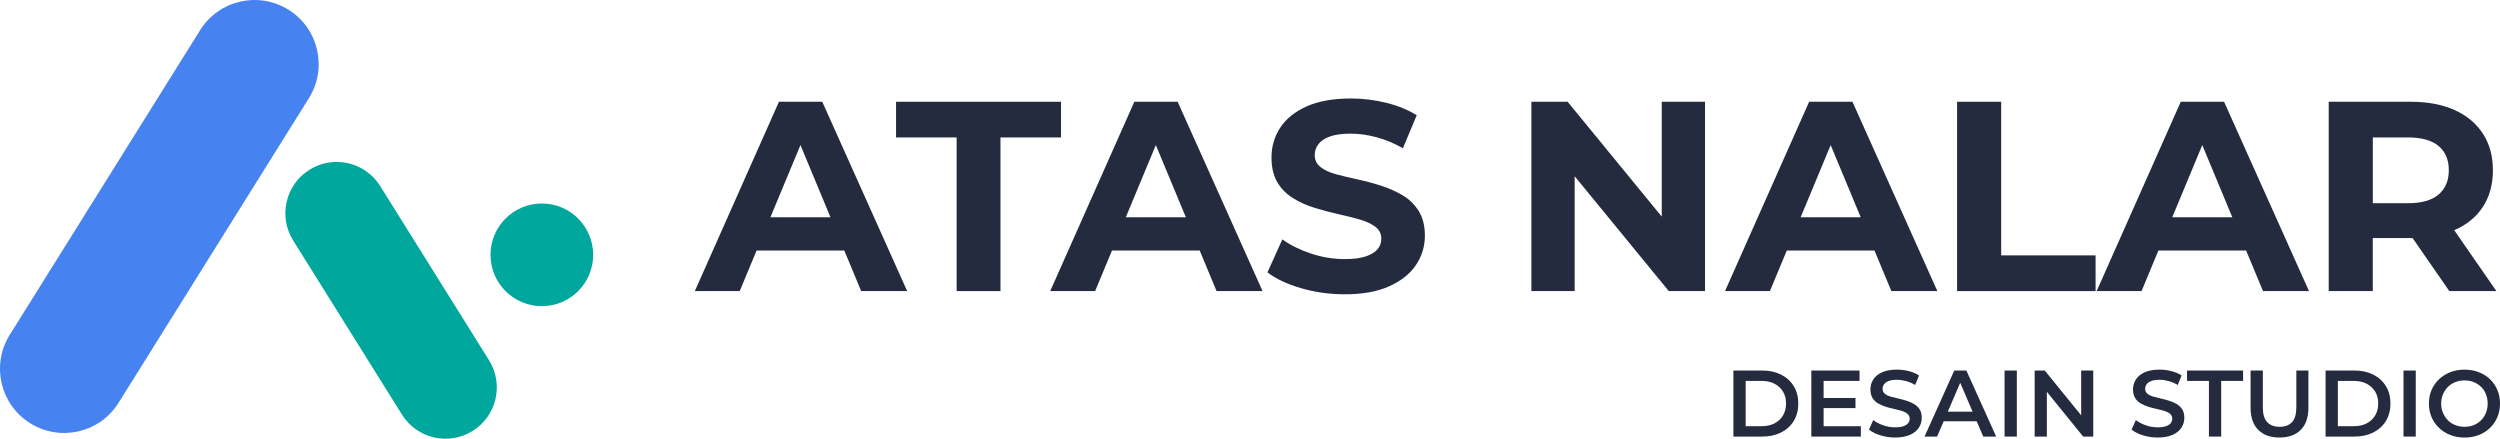 <?xml version="1.0" encoding="utf-8"?>
<!-- Generator: Adobe Illustrator 26.0.0, SVG Export Plug-In . SVG Version: 6.00 Build 0)  -->
<svg version="1.1" id="Layer_1" xmlns="http://www.w3.org/2000/svg" xmlns:xlink="http://www.w3.org/1999/xlink" x="0px" y="0px"
	 viewBox="0 0 912.67 160.16" style="enable-background:new 0 0 912.67 160.16;" xml:space="preserve">
<style type="text/css">
	.st0{fill:#00A79D;}
	.st1{fill:#4782F1;}
	.st2{fill:#252B3F;}
</style>
<g>
	<g>
		<path class="st0" d="M138.8,67.93c-5.48-8.78-17.04-11.44-25.82-5.96l0,0c-8.78,5.48-11.44,17.04-5.96,25.82l39.72,63.56
			c5.48,8.78,17.04,11.44,25.82,5.96l0,0c8.78-5.48,11.44-17.04,5.96-25.82L138.8,67.93z"/>
		<path class="st1" d="M73.06,11.01c6.85-10.97,21.3-14.3,32.27-7.45l0,0c10.97,6.85,14.31,21.3,7.45,32.27l-69.5,111.22
			c-6.85,10.97-21.3,14.31-32.27,7.45l0,0c-10.97-6.85-14.3-21.3-7.45-32.27L73.06,11.01z"/>
		<path class="st0" d="M179.07,93.03c0-10.35,8.39-18.74,18.74-18.74l0,0c10.35,0,18.74,8.39,18.74,18.74l0,0
			c0,10.35-8.39,18.74-18.74,18.74l0,0C187.46,111.77,179.07,103.38,179.07,93.03L179.07,93.03z"/>
	</g>
	<g>
		<g>
			<path class="st2" d="M650.22,136.77c-1.99-1-4.27-1.5-6.84-1.5h-10.57v24.11h10.57c2.57,0,4.85-0.5,6.84-1.5
				c1.99-1,3.53-2.41,4.63-4.22c1.1-1.81,1.65-3.93,1.65-6.34c0-2.41-0.55-4.52-1.65-6.34
				C653.75,139.18,652.21,137.77,650.22,136.77z M650.91,151.67c-0.75,1.24-1.78,2.2-3.1,2.89c-1.32,0.69-2.89,1.03-4.7,1.03h-5.82
				v-16.53h5.82c1.81,0,3.38,0.34,4.7,1.03c1.32,0.69,2.35,1.64,3.1,2.86c0.75,1.22,1.12,2.68,1.12,4.37
				C652.03,148.98,651.65,150.43,650.91,151.67z"/>
			<polygon class="st2" points="665.74,148.98 677.38,148.98 677.38,145.3 665.74,145.3 665.74,139.06 678.86,139.06 678.86,135.27 
				661.26,135.27 661.26,159.38 679.34,159.38 679.34,155.6 665.74,155.6 			"/>
			<path class="st2" d="M698.74,147.48c-0.85-0.49-1.78-0.9-2.79-1.21s-2.03-0.58-3.07-0.81c-1.03-0.23-1.97-0.47-2.81-0.72
				c-0.84-0.25-1.52-0.6-2.03-1.05s-0.77-1.04-0.77-1.77c0-0.6,0.18-1.14,0.53-1.64c0.36-0.49,0.92-0.89,1.71-1.19
				c0.78-0.3,1.78-0.45,3-0.45c1.06,0,2.16,0.16,3.31,0.47s2.26,0.79,3.34,1.43l1.41-3.48c-1.06-0.69-2.3-1.22-3.72-1.58
				c-1.42-0.37-2.86-0.55-4.31-0.55c-2.2,0-4.02,0.33-5.46,0.98c-1.44,0.65-2.5,1.53-3.2,2.62c-0.7,1.09-1.05,2.29-1.05,3.6
				c0,1.29,0.26,2.34,0.77,3.17s1.2,1.49,2.05,1.98c0.85,0.49,1.79,0.9,2.81,1.22c1.02,0.32,2.04,0.59,3.07,0.81
				c1.02,0.22,1.95,0.46,2.79,0.72c0.84,0.26,1.52,0.62,2.05,1.07c0.53,0.45,0.79,1.04,0.79,1.77c0,0.6-0.18,1.13-0.55,1.6
				c-0.37,0.47-0.94,0.84-1.72,1.12c-0.78,0.28-1.8,0.41-3.07,0.41c-1.49,0-2.95-0.25-4.38-0.76c-1.42-0.5-2.62-1.14-3.58-1.89
				l-1.55,3.48c1.03,0.85,2.41,1.54,4.12,2.08c1.71,0.54,3.51,0.81,5.39,0.81c2.2,0,4.03-0.33,5.48-0.98
				c1.45-0.65,2.52-1.53,3.22-2.62c0.7-1.09,1.05-2.28,1.05-3.57c0-1.26-0.26-2.3-0.78-3.12
				C700.27,148.63,699.59,147.98,698.74,147.48z"/>
			<path class="st2" d="M713.44,135.27l-10.85,24.11h4.58l2.4-5.58h12.06l2.39,5.58h4.72l-10.88-24.11H713.44z M711.08,150.29
				l4.53-10.55l4.52,10.55H711.08z"/>
			<rect x="731.8" y="135.27" class="st2" width="4.48" height="24.11"/>
			<polygon class="st2" points="759.77,151.63 746.48,135.27 742.79,135.27 742.79,159.38 747.24,159.38 747.24,143.04 
				760.5,159.38 764.18,159.38 764.18,135.27 759.77,135.27 			"/>
			<path class="st2" d="M794.6,147.48c-0.85-0.49-1.78-0.9-2.79-1.21s-2.03-0.58-3.07-0.81c-1.03-0.23-1.97-0.47-2.81-0.72
				c-0.84-0.25-1.52-0.6-2.03-1.05s-0.77-1.04-0.77-1.77c0-0.6,0.18-1.14,0.53-1.64c0.36-0.49,0.92-0.89,1.71-1.19
				c0.78-0.3,1.78-0.45,3-0.45c1.06,0,2.16,0.16,3.31,0.47s2.26,0.79,3.34,1.43l1.41-3.48c-1.06-0.69-2.3-1.22-3.72-1.58
				c-1.42-0.37-2.86-0.55-4.31-0.55c-2.2,0-4.02,0.33-5.46,0.98c-1.44,0.65-2.5,1.53-3.2,2.62c-0.7,1.09-1.05,2.29-1.05,3.6
				c0,1.29,0.26,2.34,0.77,3.17s1.2,1.49,2.05,1.98c0.85,0.49,1.79,0.9,2.81,1.22c1.02,0.32,2.04,0.59,3.07,0.81
				c1.02,0.22,1.95,0.46,2.79,0.72c0.84,0.26,1.52,0.62,2.05,1.07c0.53,0.45,0.79,1.04,0.79,1.77c0,0.6-0.18,1.13-0.55,1.6
				c-0.37,0.47-0.94,0.84-1.72,1.12c-0.78,0.28-1.8,0.41-3.07,0.41c-1.49,0-2.95-0.25-4.38-0.76c-1.42-0.5-2.62-1.14-3.58-1.89
				l-1.55,3.48c1.03,0.85,2.41,1.54,4.12,2.08c1.71,0.54,3.51,0.81,5.39,0.81c2.2,0,4.03-0.33,5.48-0.98
				c1.45-0.65,2.52-1.53,3.22-2.62c0.7-1.09,1.05-2.28,1.05-3.57c0-1.26-0.26-2.3-0.78-3.12
				C796.13,148.63,795.45,147.98,794.6,147.48z"/>
			<polygon class="st2" points="798.42,139.06 806.41,139.06 806.41,159.38 810.89,159.38 810.89,139.06 818.88,139.06 
				818.88,135.27 798.42,135.27 			"/>
			<path class="st2" d="M838.31,148.71c0,2.48-0.53,4.28-1.58,5.41c-1.06,1.13-2.56,1.69-4.51,1.69c-1.95,0-3.46-0.56-4.53-1.69
				c-1.07-1.12-1.6-2.93-1.6-5.41v-13.43h-4.48v13.57c0,3.54,0.94,6.23,2.81,8.09c1.87,1.86,4.45,2.79,7.73,2.79
				c3.31,0,5.9-0.93,7.77-2.79c1.87-1.86,2.81-4.56,2.81-8.09v-13.57h-4.41V148.71z"/>
			<path class="st2" d="M866.4,136.77c-1.99-1-4.27-1.5-6.84-1.5h-10.57v24.11h10.57c2.57,0,4.85-0.5,6.84-1.5
				c1.99-1,3.53-2.41,4.63-4.22c1.1-1.81,1.65-3.93,1.65-6.34c0-2.41-0.55-4.52-1.65-6.34C869.93,139.18,868.38,137.77,866.4,136.77
				z M867.09,151.67c-0.75,1.24-1.78,2.2-3.1,2.89c-1.32,0.69-2.89,1.03-4.7,1.03h-5.82v-16.53h5.82c1.81,0,3.38,0.34,4.7,1.03
				c1.32,0.69,2.35,1.64,3.1,2.86c0.75,1.22,1.12,2.68,1.12,4.37C868.21,148.98,867.83,150.43,867.09,151.67z"/>
			<rect x="877.44" y="135.27" class="st2" width="4.48" height="24.11"/>
			<path class="st2" d="M911.71,142.37c-0.64-1.52-1.54-2.83-2.7-3.94c-1.16-1.11-2.53-1.97-4.12-2.58
				c-1.58-0.61-3.31-0.91-5.17-0.91c-1.88,0-3.62,0.31-5.2,0.93c-1.58,0.62-2.96,1.49-4.13,2.6c-1.17,1.11-2.08,2.42-2.72,3.93
				c-0.64,1.5-0.96,3.15-0.96,4.94c0,1.77,0.32,3.4,0.96,4.91c0.64,1.5,1.55,2.82,2.72,3.94c1.17,1.13,2.55,2,4.15,2.62
				s3.32,0.93,5.18,0.93s3.58-0.3,5.17-0.91c1.58-0.61,2.96-1.48,4.12-2.6c1.16-1.12,2.06-2.44,2.7-3.94
				c0.64-1.5,0.96-3.15,0.96-4.94C912.67,145.54,912.35,143.88,911.71,142.37z M907.53,150.74c-0.42,1.03-1.02,1.93-1.77,2.69
				s-1.65,1.34-2.67,1.76c-1.02,0.41-2.14,0.62-3.36,0.62c-1.22,0-2.35-0.21-3.39-0.62c-1.05-0.41-1.95-1-2.7-1.77
				s-1.36-1.67-1.79-2.7c-0.44-1.03-0.66-2.16-0.66-3.38c0-1.24,0.22-2.37,0.66-3.39c0.44-1.02,1.03-1.92,1.79-2.69
				c0.76-0.77,1.66-1.36,2.7-1.77c1.04-0.41,2.17-0.62,3.39-0.62c1.22,0,2.34,0.21,3.36,0.62c1.02,0.41,1.92,1,2.69,1.76
				s1.36,1.65,1.77,2.69c0.41,1.03,0.62,2.17,0.62,3.41C908.16,148.57,907.95,149.7,907.53,150.74z"/>
		</g>
		<g>
			<path class="st2" d="M284.37,37.15l-30.71,69.12h16.39l6.16-14.81h32.02l6.16,14.81h16.79l-31-69.12H284.37z M281.26,79.31
				l10.96-26.35l10.96,26.35H281.26z"/>
			<polygon class="st2" points="387.35,37.15 327.12,37.15 327.12,50.18 349.24,50.18 349.24,106.27 365.24,106.27 365.24,50.18 
				387.35,50.18 			"/>
			<path class="st2" d="M414.11,37.15l-30.71,69.12h16.39l6.16-14.81h32.02l6.16,14.81h16.79l-31-69.12H414.11z M411,79.31
				l10.96-26.35l10.96,26.35H411z"/>
			<path class="st2" d="M512.16,71.36c-2.37-1.42-4.97-2.58-7.8-3.51c-2.83-0.92-5.69-1.69-8.59-2.32c-2.9-0.62-5.53-1.25-7.9-1.88
				c-2.37-0.62-4.28-1.5-5.73-2.62c-1.45-1.12-2.17-2.6-2.17-4.44c0-1.45,0.44-2.76,1.33-3.95c0.89-1.19,2.29-2.12,4.2-2.81
				c1.91-0.69,4.44-1.04,7.6-1.04c3.03,0,6.19,0.44,9.48,1.33c3.29,0.89,6.48,2.22,9.58,4l5.04-12.05
				c-3.16-1.97-6.86-3.49-11.11-4.54c-4.25-1.05-8.54-1.58-12.88-1.58c-6.52,0-11.93,0.97-16.24,2.91c-4.31,1.94-7.52,4.54-9.63,7.8
				c-2.11,3.26-3.16,6.86-3.16,10.81c0,3.62,0.71,6.63,2.12,9.03c1.41,2.4,3.32,4.34,5.73,5.83c2.4,1.48,5.04,2.67,7.9,3.55
				c2.86,0.89,5.71,1.65,8.54,2.27c2.83,0.63,5.45,1.28,7.85,1.97c2.4,0.69,4.33,1.58,5.78,2.67c1.45,1.09,2.17,2.55,2.17,4.39
				c0,1.45-0.46,2.72-1.38,3.8c-0.92,1.09-2.35,1.96-4.29,2.62c-1.94,0.66-4.49,0.99-7.65,0.99c-4.15,0-8.26-0.67-12.34-2.02
				c-4.08-1.35-7.57-3.08-10.47-5.18l-5.43,12.05c3.09,2.37,7.19,4.29,12.29,5.78c5.1,1.48,10.42,2.22,15.95,2.22
				c6.52,0,11.95-0.99,16.29-2.96s7.59-4.57,9.73-7.8c2.14-3.22,3.21-6.78,3.21-10.66c0-3.55-0.74-6.53-2.22-8.94
				C516.45,74.69,514.53,72.78,512.16,71.36z"/>
			<polygon class="st2" points="606.65,79.08 572.29,37.15 559.06,37.15 559.06,106.27 574.86,106.27 574.86,64.34 609.22,106.27 
				622.45,106.27 622.45,37.15 606.65,37.15 			"/>
			<path class="st2" d="M660.46,37.15l-30.71,69.12h16.39l6.16-14.81h32.02l6.16,14.81h16.79l-31-69.12H660.46z M657.36,79.31
				l10.96-26.35l10.96,26.35H657.36z"/>
			<polygon class="st2" points="730.57,37.15 714.47,37.15 714.47,106.27 765.03,106.27 765.03,93.23 730.57,93.23 			"/>
			<path class="st2" d="M796.13,37.15l-30.71,69.12h16.39l6.16-14.81h32.02l6.16,14.81h16.79l-31-69.12H796.13z M793.02,79.31
				l10.96-26.35l10.96,26.35H793.02z"/>
			<path class="st2" d="M911.36,106.27l-15.4-22.23c0.03-0.01,0.07-0.02,0.1-0.04c4.48-1.94,7.93-4.77,10.37-8.49
				c2.43-3.72,3.65-8.18,3.65-13.38c0-5.13-1.22-9.58-3.65-13.33c-2.44-3.75-5.89-6.63-10.37-8.64c-4.48-2.01-9.81-3.01-16-3.01
				h-29.92v69.12h16.09V86.91h13.82c0.24,0,0.47-0.01,0.7-0.01l13.42,19.37H911.36z M890.23,53.29c2.5,2.07,3.75,5.02,3.75,8.84
				c0,3.82-1.25,6.78-3.75,8.89c-2.5,2.11-6.19,3.16-11.06,3.16h-12.93V50.18h12.93C884.04,50.18,887.72,51.22,890.23,53.29z"/>
		</g>
	</g>
</g>
</svg>
